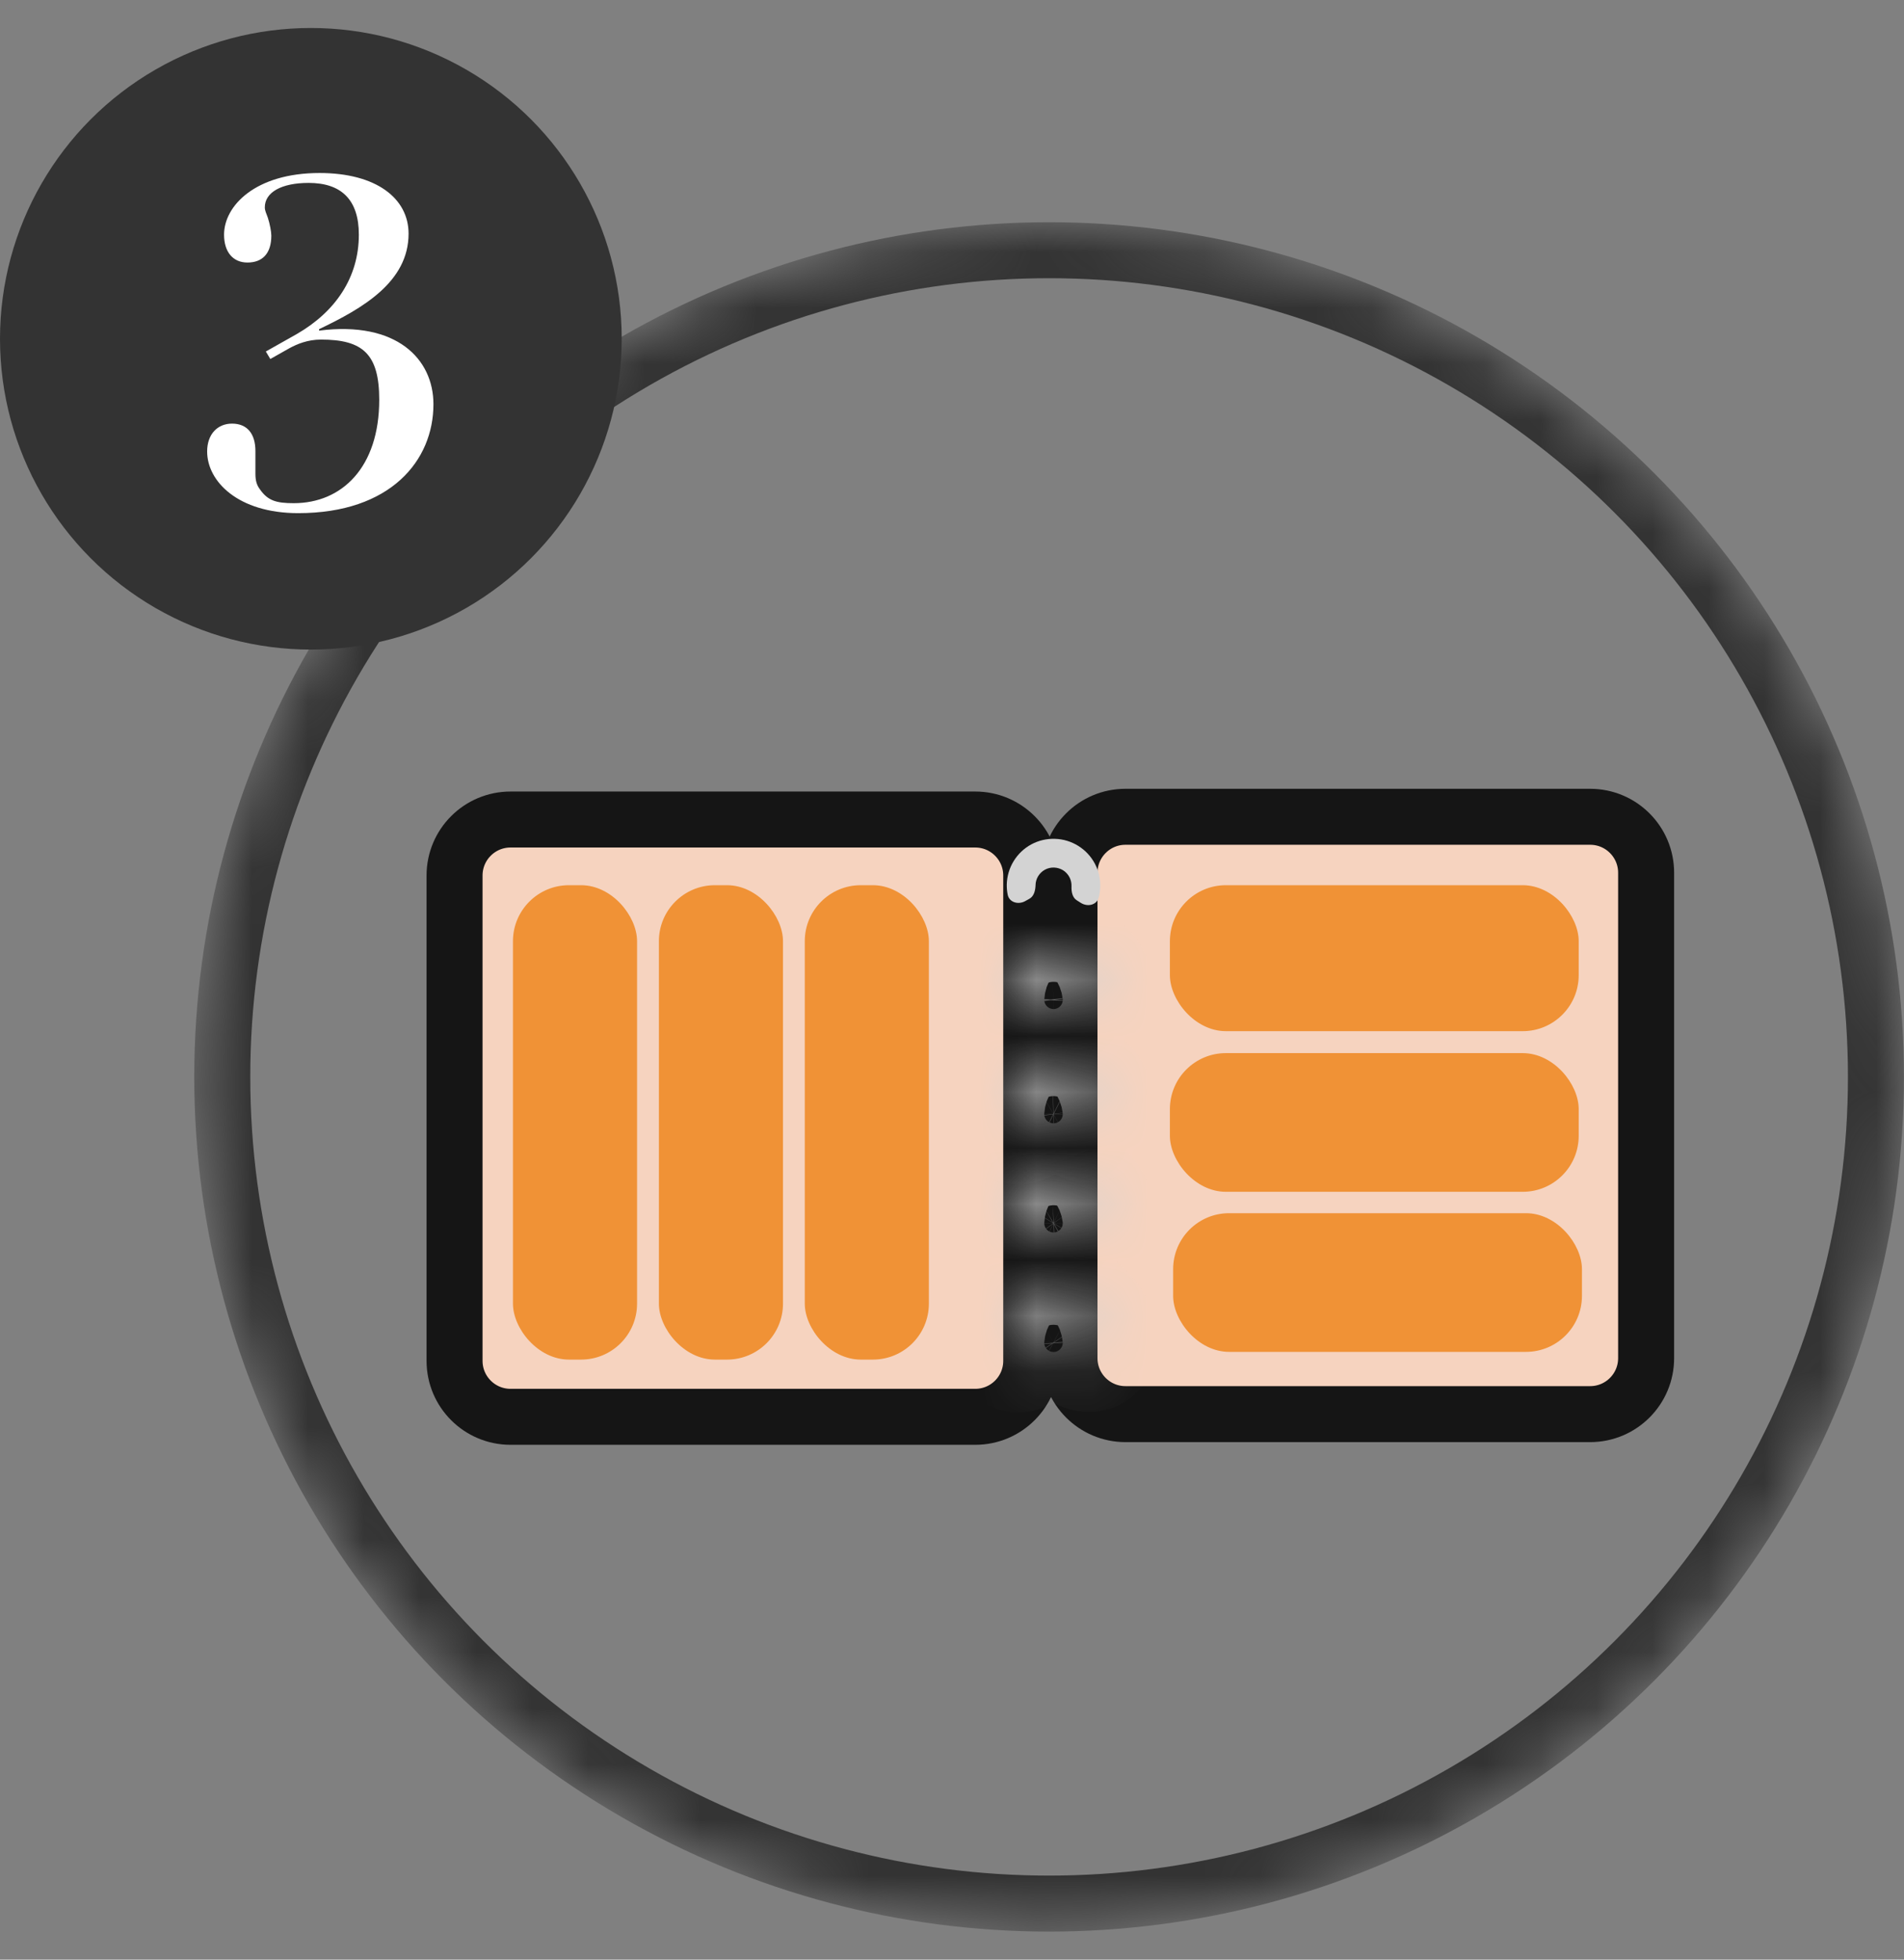 <svg width="34" height="35" viewBox="0 0 34 35" fill="none" xmlns="http://www.w3.org/2000/svg">
<rect x="0" y="0" width="34" height="35" fill="#808080" stroke="none"/>
<mask id="mask0_2379_36500" style="mask-type:alpha" maskUnits="userSpaceOnUse" x="3" y="3" width="31" height="32">
<circle cx="18.734" cy="19.234" r="13.765" fill="#D9D9D9" stroke="white" stroke-width="3"/>
</mask>
<g mask="url(#mask0_2379_36500)">
<path d="M28.395 14.588H20.098C19.545 14.588 19.098 15.036 19.098 15.588V24.257C19.098 24.809 19.545 25.257 20.098 25.257H28.395C28.948 25.257 29.395 24.809 29.395 24.257V15.588C29.395 15.036 28.948 14.588 28.395 14.588Z" fill="#F6D3BF" stroke="#151515"/>
<path d="M17.415 14.637H9.117C8.565 14.637 8.117 15.084 8.117 15.637V24.305C8.117 24.858 8.565 25.305 9.117 25.305H17.415C17.967 25.305 18.415 24.858 18.415 24.305V15.637C18.415 15.084 17.967 14.637 17.415 14.637Z" fill="#F6D3BF" stroke="#151515"/>
<path d="M19.301 16.126C19.421 16.202 19.584 16.166 19.62 16.029C19.636 15.97 19.645 15.91 19.647 15.849C19.653 15.702 19.62 15.556 19.551 15.425C19.482 15.295 19.38 15.186 19.255 15.108C19.13 15.03 18.986 14.986 18.839 14.982C18.692 14.977 18.546 15.011 18.416 15.081C18.287 15.151 18.178 15.254 18.101 15.38C18.024 15.505 17.982 15.649 17.978 15.796C17.977 15.857 17.982 15.918 17.994 15.978C18.021 16.117 18.182 16.163 18.306 16.095L18.383 16.052C18.465 16.007 18.489 15.902 18.492 15.808V15.808C18.493 15.752 18.509 15.697 18.539 15.648C18.569 15.6 18.61 15.56 18.66 15.533C18.71 15.506 18.766 15.493 18.823 15.495C18.88 15.497 18.935 15.514 18.983 15.543C19.031 15.573 19.07 15.616 19.097 15.666C19.123 15.716 19.136 15.772 19.134 15.829V15.829C19.13 15.922 19.148 16.029 19.227 16.079L19.301 16.126Z" fill="#D3D3D3"/>
<mask id="path-5-inside-1_2379_36500" fill="white">
<path d="M19.354 18.061C19.487 18.111 19.639 18.043 19.647 17.901C19.649 17.85 19.647 17.799 19.641 17.748C19.623 17.612 19.572 17.483 19.492 17.371C19.412 17.259 19.305 17.169 19.182 17.108C19.059 17.047 18.923 17.018 18.786 17.023C18.648 17.027 18.515 17.065 18.396 17.134C18.277 17.202 18.177 17.299 18.104 17.416C18.031 17.532 17.989 17.665 17.98 17.802C17.976 17.853 17.978 17.904 17.984 17.955C18 18.096 18.157 18.154 18.286 18.096L18.377 18.055C18.456 18.019 18.487 17.923 18.492 17.836V17.836C18.496 17.783 18.512 17.732 18.54 17.687C18.568 17.642 18.607 17.605 18.652 17.579C18.698 17.552 18.75 17.538 18.802 17.536C18.855 17.534 18.908 17.546 18.955 17.569C19.002 17.592 19.043 17.627 19.074 17.67C19.105 17.713 19.124 17.763 19.131 17.815V17.815C19.143 17.902 19.18 17.995 19.261 18.026L19.354 18.061Z"/>
</mask>
<path d="M19.354 18.061C19.487 18.111 19.639 18.043 19.647 17.901C19.649 17.85 19.647 17.799 19.641 17.748C19.623 17.612 19.572 17.483 19.492 17.371C19.412 17.259 19.305 17.169 19.182 17.108C19.059 17.047 18.923 17.018 18.786 17.023C18.648 17.027 18.515 17.065 18.396 17.134C18.277 17.202 18.177 17.299 18.104 17.416C18.031 17.532 17.989 17.665 17.98 17.802C17.976 17.853 17.978 17.904 17.984 17.955C18 18.096 18.157 18.154 18.286 18.096L18.377 18.055C18.456 18.019 18.487 17.923 18.492 17.836V17.836C18.496 17.783 18.512 17.732 18.54 17.687C18.568 17.642 18.607 17.605 18.652 17.579C18.698 17.552 18.75 17.538 18.802 17.536C18.855 17.534 18.908 17.546 18.955 17.569C19.002 17.592 19.043 17.627 19.074 17.67C19.105 17.713 19.124 17.763 19.131 17.815V17.815C19.143 17.902 19.18 17.995 19.261 18.026L19.354 18.061Z" fill="#D3D3D3" stroke="#D3D3D3" stroke-width="2" mask="url(#path-5-inside-1_2379_36500)"/>
<mask id="path-6-inside-2_2379_36500" fill="white">
<path d="M19.353 20.105C19.485 20.156 19.638 20.088 19.646 19.947C19.649 19.896 19.648 19.845 19.641 19.794C19.624 19.658 19.574 19.528 19.494 19.416C19.415 19.304 19.309 19.213 19.187 19.151C19.064 19.09 18.928 19.06 18.791 19.063C18.653 19.067 18.519 19.105 18.4 19.172C18.28 19.24 18.18 19.337 18.107 19.453C18.033 19.569 17.99 19.701 17.98 19.838C17.976 19.889 17.977 19.941 17.983 19.991C17.999 20.132 18.155 20.191 18.285 20.133L18.375 20.093C18.455 20.058 18.486 19.962 18.492 19.875V19.875C18.496 19.822 18.513 19.771 18.541 19.727C18.569 19.682 18.608 19.645 18.654 19.619C18.7 19.593 18.752 19.578 18.804 19.577C18.857 19.576 18.91 19.587 18.957 19.611C19.004 19.634 19.045 19.669 19.075 19.713C19.106 19.756 19.125 19.806 19.132 19.858V19.858C19.142 19.945 19.179 20.038 19.26 20.07L19.353 20.105Z"/>
</mask>
<path d="M19.353 20.105C19.485 20.156 19.638 20.088 19.646 19.947C19.649 19.896 19.648 19.845 19.641 19.794C19.624 19.658 19.574 19.528 19.494 19.416C19.415 19.304 19.309 19.213 19.187 19.151C19.064 19.09 18.928 19.06 18.791 19.063C18.653 19.067 18.519 19.105 18.4 19.172C18.28 19.24 18.18 19.337 18.107 19.453C18.033 19.569 17.99 19.701 17.98 19.838C17.976 19.889 17.977 19.941 17.983 19.991C17.999 20.132 18.155 20.191 18.285 20.133L18.375 20.093C18.455 20.058 18.486 19.962 18.492 19.875V19.875C18.496 19.822 18.513 19.771 18.541 19.727C18.569 19.682 18.608 19.645 18.654 19.619C18.7 19.593 18.752 19.578 18.804 19.577C18.857 19.576 18.91 19.587 18.957 19.611C19.004 19.634 19.045 19.669 19.075 19.713C19.106 19.756 19.125 19.806 19.132 19.858V19.858C19.142 19.945 19.179 20.038 19.26 20.07L19.353 20.105Z" fill="#D3D3D3" stroke="#D3D3D3" stroke-width="2" mask="url(#path-6-inside-2_2379_36500)"/>
<mask id="path-7-inside-3_2379_36500" fill="white">
<path d="M19.355 22.047C19.489 22.096 19.641 22.026 19.647 21.884C19.649 21.834 19.647 21.782 19.64 21.732C19.621 21.596 19.569 21.467 19.488 21.356C19.407 21.245 19.3 21.155 19.176 21.096C19.053 21.036 18.916 21.007 18.779 21.013C18.642 21.019 18.508 21.058 18.39 21.128C18.271 21.197 18.172 21.295 18.1 21.412C18.029 21.529 17.987 21.662 17.979 21.799C17.976 21.85 17.978 21.901 17.985 21.952C18.002 22.093 18.159 22.149 18.288 22.09L18.378 22.048C18.457 22.012 18.487 21.916 18.492 21.829V21.829C18.495 21.776 18.511 21.725 18.539 21.68C18.566 21.635 18.605 21.597 18.65 21.57C18.696 21.544 18.747 21.529 18.8 21.526C18.853 21.524 18.905 21.535 18.953 21.558C19 21.581 19.041 21.615 19.073 21.658C19.104 21.701 19.124 21.75 19.131 21.803V21.803C19.143 21.889 19.181 21.982 19.262 22.012L19.355 22.047Z"/>
</mask>
<path d="M19.355 22.047C19.489 22.096 19.641 22.026 19.647 21.884C19.649 21.834 19.647 21.782 19.64 21.732C19.621 21.596 19.569 21.467 19.488 21.356C19.407 21.245 19.3 21.155 19.176 21.096C19.053 21.036 18.916 21.007 18.779 21.013C18.642 21.019 18.508 21.058 18.39 21.128C18.271 21.197 18.172 21.295 18.1 21.412C18.029 21.529 17.987 21.662 17.979 21.799C17.976 21.85 17.978 21.901 17.985 21.952C18.002 22.093 18.159 22.149 18.288 22.09L18.378 22.048C18.457 22.012 18.487 21.916 18.492 21.829V21.829C18.495 21.776 18.511 21.725 18.539 21.68C18.566 21.635 18.605 21.597 18.65 21.57C18.696 21.544 18.747 21.529 18.8 21.526C18.853 21.524 18.905 21.535 18.953 21.558C19 21.581 19.041 21.615 19.073 21.658C19.104 21.701 19.124 21.75 19.131 21.803V21.803C19.143 21.889 19.181 21.982 19.262 22.012L19.355 22.047Z" fill="#D3D3D3" stroke="#D3D3D3" stroke-width="2" mask="url(#path-7-inside-3_2379_36500)"/>
<mask id="path-8-inside-4_2379_36500" fill="white">
<path d="M19.348 24.2C19.48 24.254 19.634 24.19 19.645 24.048C19.649 23.998 19.649 23.947 19.643 23.896C19.629 23.759 19.581 23.628 19.505 23.514C19.428 23.401 19.324 23.308 19.202 23.244C19.081 23.18 18.946 23.146 18.808 23.147C18.671 23.148 18.536 23.183 18.415 23.248C18.294 23.313 18.192 23.407 18.116 23.522C18.04 23.637 17.994 23.768 17.982 23.905C17.977 23.956 17.977 24.007 17.981 24.058C17.994 24.199 18.149 24.261 18.28 24.206L18.371 24.168C18.452 24.134 18.485 24.039 18.493 23.952V23.952C18.498 23.9 18.516 23.849 18.545 23.805C18.574 23.761 18.613 23.725 18.66 23.7C18.706 23.674 18.758 23.661 18.811 23.661C18.864 23.661 18.916 23.673 18.963 23.698C19.009 23.723 19.049 23.758 19.079 23.802C19.108 23.846 19.127 23.896 19.132 23.949V23.949C19.141 24.035 19.176 24.13 19.256 24.163L19.348 24.2Z"/>
</mask>
<path d="M19.348 24.2C19.48 24.254 19.634 24.19 19.645 24.048C19.649 23.998 19.649 23.947 19.643 23.896C19.629 23.759 19.581 23.628 19.505 23.514C19.428 23.401 19.324 23.308 19.202 23.244C19.081 23.18 18.946 23.146 18.808 23.147C18.671 23.148 18.536 23.183 18.415 23.248C18.294 23.313 18.192 23.407 18.116 23.522C18.04 23.637 17.994 23.768 17.982 23.905C17.977 23.956 17.977 24.007 17.981 24.058C17.994 24.199 18.149 24.261 18.28 24.206L18.371 24.168C18.452 24.134 18.485 24.039 18.493 23.952V23.952C18.498 23.9 18.516 23.849 18.545 23.805C18.574 23.761 18.613 23.725 18.66 23.7C18.706 23.674 18.758 23.661 18.811 23.661C18.864 23.661 18.916 23.673 18.963 23.698C19.009 23.723 19.049 23.758 19.079 23.802C19.108 23.846 19.127 23.896 19.132 23.949V23.949C19.141 24.035 19.176 24.13 19.256 24.163L19.348 24.2Z" fill="#D3D3D3" stroke="#D3D3D3" stroke-width="2" mask="url(#path-8-inside-4_2379_36500)"/>
<rect x="9.16" y="15.81" width="2.216" height="8.473" rx="1" fill="#F09236"/>
<rect x="11.766" y="15.81" width="2.216" height="8.473" rx="1" fill="#F09236"/>
<rect x="14.371" y="15.81" width="2.216" height="8.473" rx="1" fill="#F09236"/>
<rect x="20.891" y="15.81" width="7.3" height="2.607" rx="1" fill="#F09236"/>
<rect x="20.891" y="18.809" width="7.3" height="2.477" rx="1" fill="#F09236"/>
<rect x="20.949" y="21.668" width="7.3" height="2.477" rx="1" fill="#F09236"/>
<circle cx="18.734" cy="19.234" r="14.765" stroke="#333333"/>
</g>
<circle cx="5.551" cy="6.051" r="5.551" fill="#333333"/>
<path d="M5.706 3.09C4.561 3.09 4.001 3.676 4.001 4.191C4.001 4.502 4.161 4.689 4.419 4.689C4.685 4.689 4.845 4.529 4.845 4.209C4.845 4.138 4.818 3.996 4.783 3.889C4.756 3.809 4.729 3.765 4.729 3.703C4.729 3.436 5.023 3.267 5.511 3.267C6.097 3.267 6.408 3.569 6.408 4.191C6.408 4.955 5.991 5.568 5.298 5.967L4.747 6.278L4.827 6.412L5.174 6.216C5.307 6.145 5.493 6.065 5.733 6.065C6.479 6.065 6.772 6.323 6.772 7.14C6.772 8.348 6.106 8.987 5.245 8.987C4.934 8.987 4.783 8.943 4.641 8.739C4.587 8.668 4.561 8.588 4.561 8.463V8.055C4.561 7.753 4.419 7.566 4.143 7.566C3.886 7.566 3.699 7.753 3.699 8.064C3.699 8.596 4.25 9.165 5.325 9.165C6.977 9.165 7.74 8.223 7.74 7.22C7.74 6.412 7.083 5.728 5.698 5.905V5.879C6.479 5.506 7.296 5.035 7.296 4.173C7.296 3.543 6.719 3.09 5.706 3.09Z" fill="white"/>
</svg>
